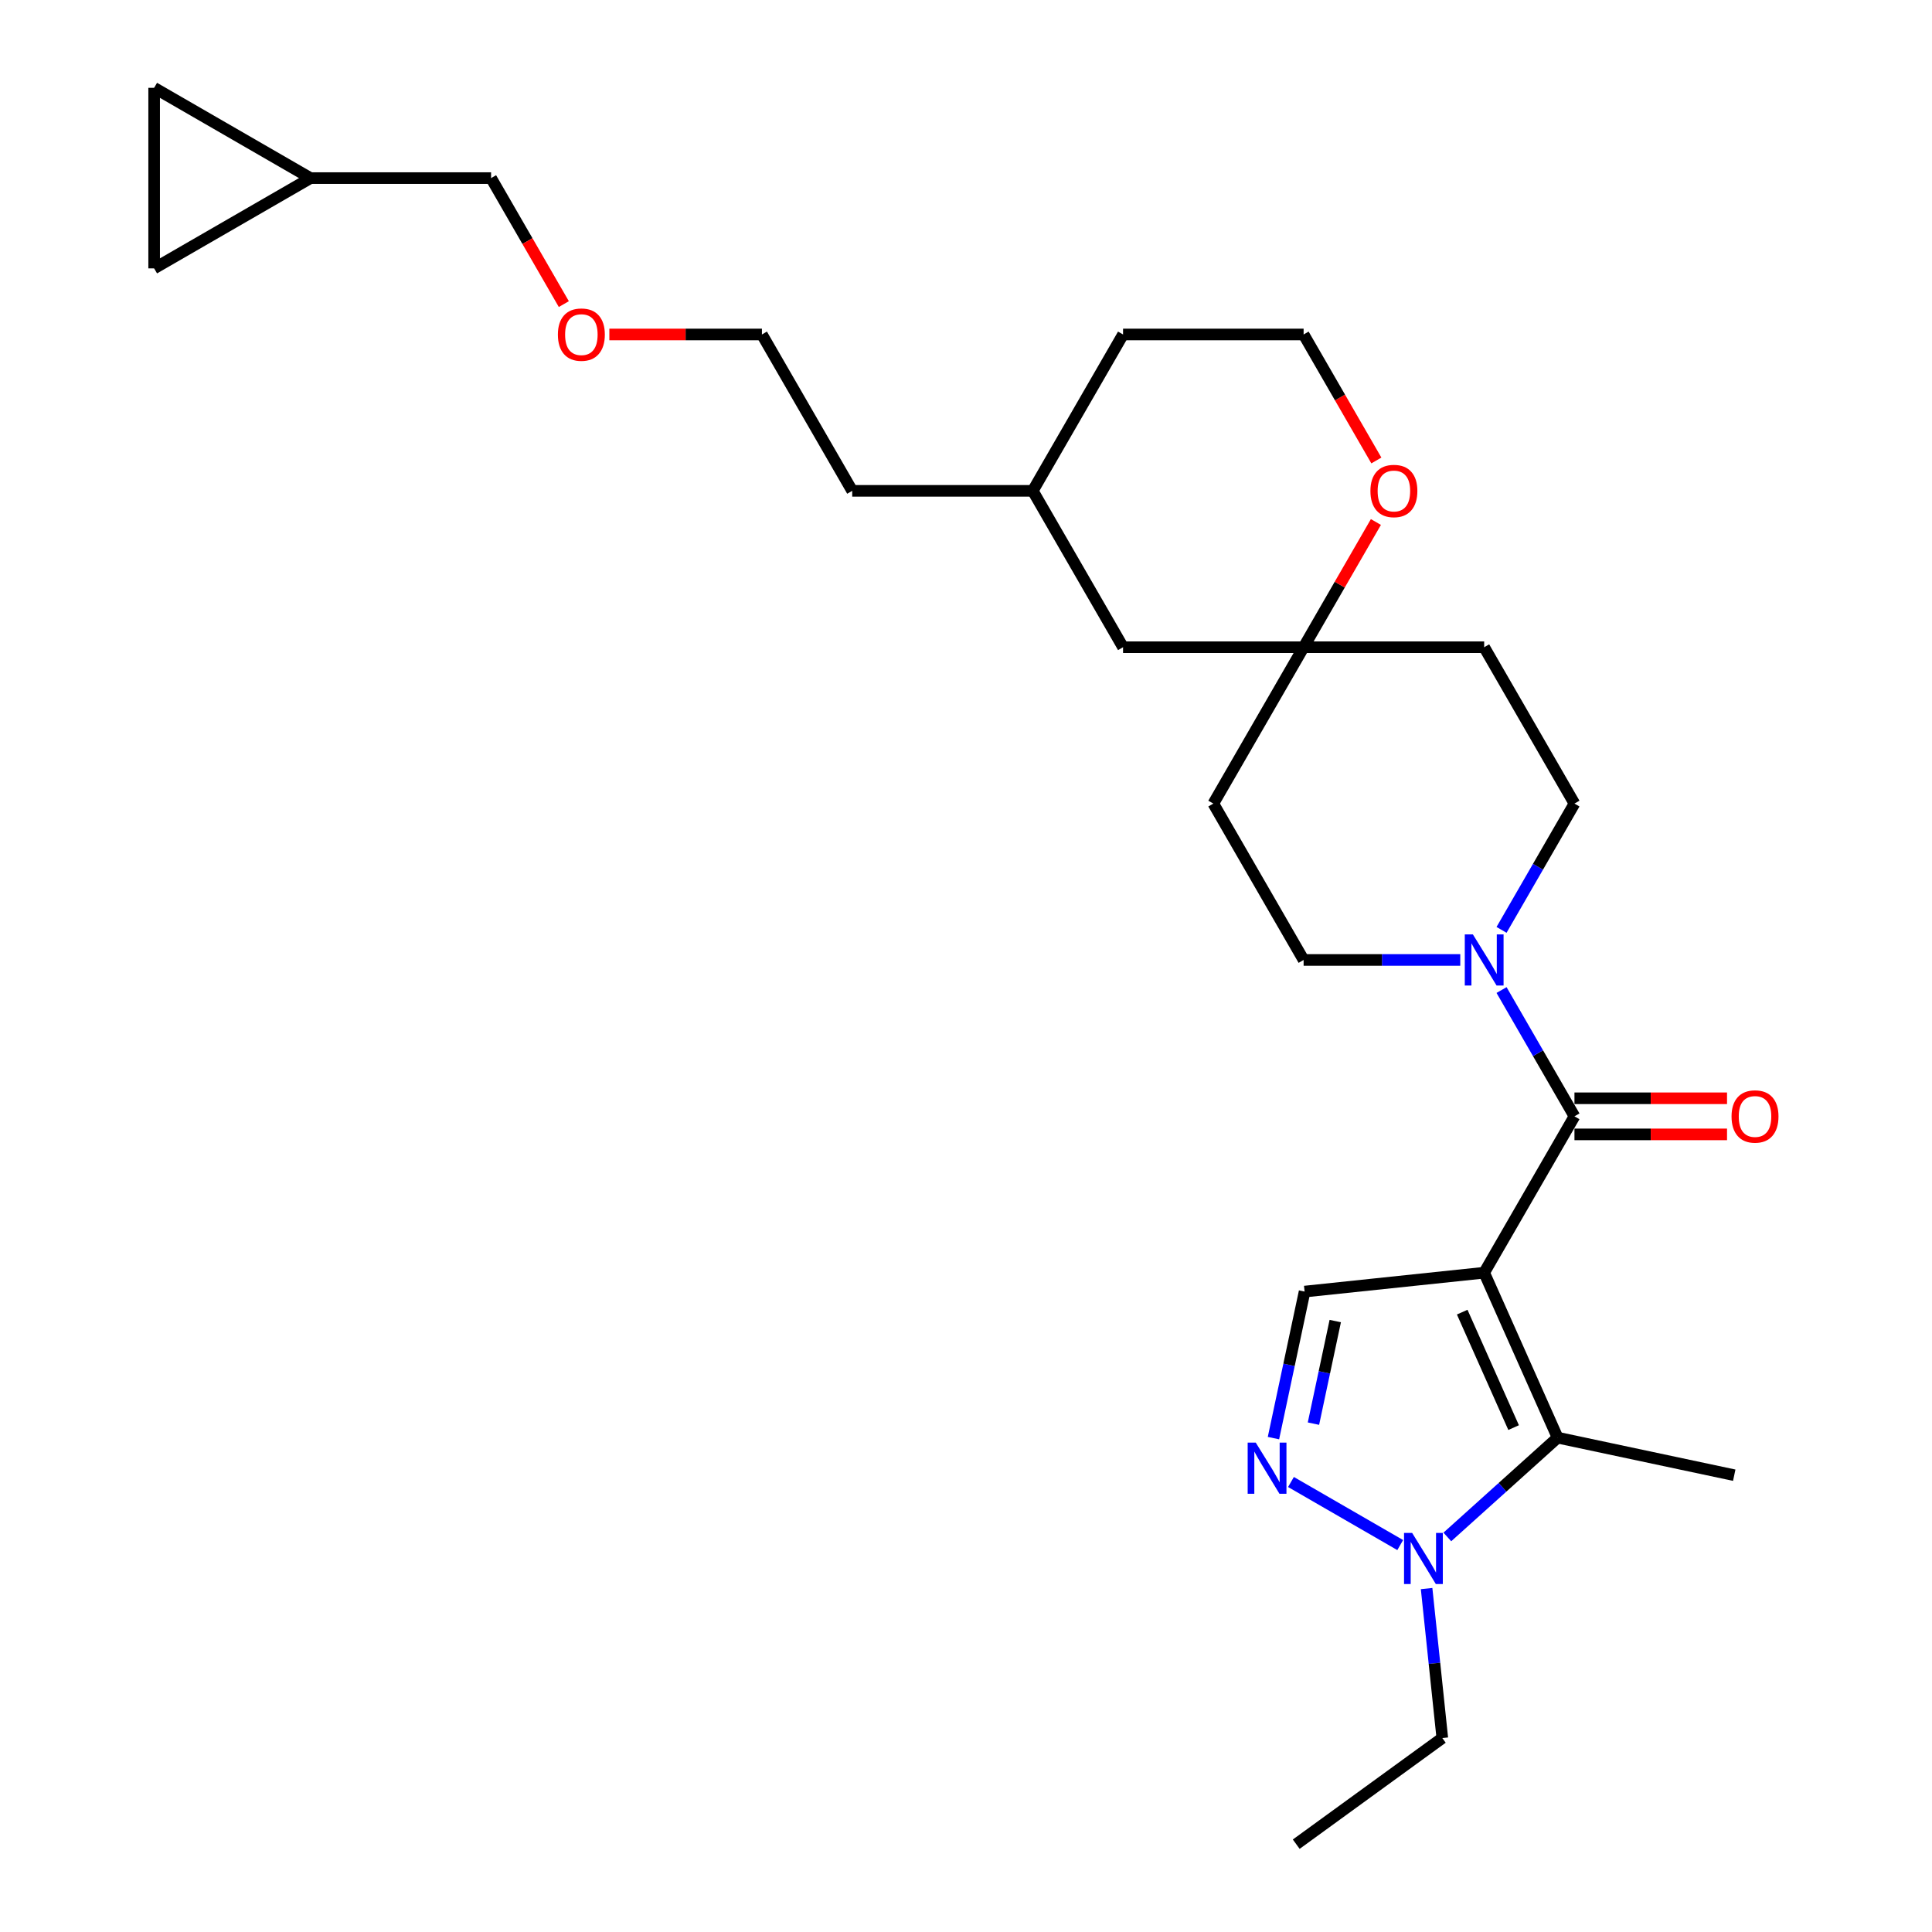 <?xml version='1.0' encoding='iso-8859-1'?>
<svg version='1.1' baseProfile='full'
              xmlns='http://www.w3.org/2000/svg'
                      xmlns:rdkit='http://www.rdkit.org/xml'
                      xmlns:xlink='http://www.w3.org/1999/xlink'
                  xml:space='preserve'
width='1000px' height='1000px' viewBox='0 0 1000 1000'>
<!-- END OF HEADER -->
<rect style='opacity:1.0;fill:#FFFFFF;stroke:none' width='1000' height='1000' x='0' y='0'> </rect>
<path class='bond-0' d='M 768.207,658.749 L 814.937,577.811' style='fill:none;fill-rule:evenodd;stroke:#000000;stroke-width:6px;stroke-linecap:butt;stroke-linejoin:miter;stroke-opacity:1' />
<path class='bond-1' d='M 768.207,658.749 L 806.221,744.128' style='fill:none;fill-rule:evenodd;stroke:#000000;stroke-width:6px;stroke-linecap:butt;stroke-linejoin:miter;stroke-opacity:1' />
<path class='bond-1' d='M 756.834,679.159 L 783.443,738.924' style='fill:none;fill-rule:evenodd;stroke:#000000;stroke-width:6px;stroke-linecap:butt;stroke-linejoin:miter;stroke-opacity:1' />
<path class='bond-4' d='M 768.207,658.749 L 675.26,668.518' style='fill:none;fill-rule:evenodd;stroke:#000000;stroke-width:6px;stroke-linecap:butt;stroke-linejoin:miter;stroke-opacity:1' />
<path class='bond-5' d='M 814.937,577.811 L 796.067,545.128' style='fill:none;fill-rule:evenodd;stroke:#000000;stroke-width:6px;stroke-linecap:butt;stroke-linejoin:miter;stroke-opacity:1' />
<path class='bond-5' d='M 796.067,545.128 L 777.197,512.444' style='fill:none;fill-rule:evenodd;stroke:#0000FF;stroke-width:6px;stroke-linecap:butt;stroke-linejoin:miter;stroke-opacity:1' />
<path class='bond-9' d='M 814.937,587.157 L 854.423,587.157' style='fill:none;fill-rule:evenodd;stroke:#000000;stroke-width:6px;stroke-linecap:butt;stroke-linejoin:miter;stroke-opacity:1' />
<path class='bond-9' d='M 854.423,587.157 L 893.91,587.157' style='fill:none;fill-rule:evenodd;stroke:#FF0000;stroke-width:6px;stroke-linecap:butt;stroke-linejoin:miter;stroke-opacity:1' />
<path class='bond-9' d='M 814.937,568.465 L 854.423,568.465' style='fill:none;fill-rule:evenodd;stroke:#000000;stroke-width:6px;stroke-linecap:butt;stroke-linejoin:miter;stroke-opacity:1' />
<path class='bond-9' d='M 854.423,568.465 L 893.91,568.465' style='fill:none;fill-rule:evenodd;stroke:#FF0000;stroke-width:6px;stroke-linecap:butt;stroke-linejoin:miter;stroke-opacity:1' />
<path class='bond-3' d='M 806.221,744.128 L 777.681,769.826' style='fill:none;fill-rule:evenodd;stroke:#000000;stroke-width:6px;stroke-linecap:butt;stroke-linejoin:miter;stroke-opacity:1' />
<path class='bond-3' d='M 777.681,769.826 L 749.141,795.523' style='fill:none;fill-rule:evenodd;stroke:#0000FF;stroke-width:6px;stroke-linecap:butt;stroke-linejoin:miter;stroke-opacity:1' />
<path class='bond-17' d='M 806.221,744.128 L 897.637,763.56' style='fill:none;fill-rule:evenodd;stroke:#000000;stroke-width:6px;stroke-linecap:butt;stroke-linejoin:miter;stroke-opacity:1' />
<path class='bond-2' d='M 659.139,744.365 L 667.2,706.442' style='fill:none;fill-rule:evenodd;stroke:#0000FF;stroke-width:6px;stroke-linecap:butt;stroke-linejoin:miter;stroke-opacity:1' />
<path class='bond-2' d='M 667.2,706.442 L 675.26,668.518' style='fill:none;fill-rule:evenodd;stroke:#000000;stroke-width:6px;stroke-linecap:butt;stroke-linejoin:miter;stroke-opacity:1' />
<path class='bond-2' d='M 679.84,736.874 L 685.483,710.328' style='fill:none;fill-rule:evenodd;stroke:#0000FF;stroke-width:6px;stroke-linecap:butt;stroke-linejoin:miter;stroke-opacity:1' />
<path class='bond-2' d='M 685.483,710.328 L 691.125,683.782' style='fill:none;fill-rule:evenodd;stroke:#000000;stroke-width:6px;stroke-linecap:butt;stroke-linejoin:miter;stroke-opacity:1' />
<path class='bond-27' d='M 668.203,767.079 L 724.75,799.727' style='fill:none;fill-rule:evenodd;stroke:#0000FF;stroke-width:6px;stroke-linecap:butt;stroke-linejoin:miter;stroke-opacity:1' />
<path class='bond-19' d='M 738.404,822.235 L 742.47,860.923' style='fill:none;fill-rule:evenodd;stroke:#0000FF;stroke-width:6px;stroke-linecap:butt;stroke-linejoin:miter;stroke-opacity:1' />
<path class='bond-19' d='M 742.47,860.923 L 746.536,899.612' style='fill:none;fill-rule:evenodd;stroke:#000000;stroke-width:6px;stroke-linecap:butt;stroke-linejoin:miter;stroke-opacity:1' />
<path class='bond-11' d='M 777.197,481.303 L 796.067,448.619' style='fill:none;fill-rule:evenodd;stroke:#0000FF;stroke-width:6px;stroke-linecap:butt;stroke-linejoin:miter;stroke-opacity:1' />
<path class='bond-11' d='M 796.067,448.619 L 814.937,415.936' style='fill:none;fill-rule:evenodd;stroke:#000000;stroke-width:6px;stroke-linecap:butt;stroke-linejoin:miter;stroke-opacity:1' />
<path class='bond-12' d='M 755.833,496.873 L 715.291,496.873' style='fill:none;fill-rule:evenodd;stroke:#0000FF;stroke-width:6px;stroke-linecap:butt;stroke-linejoin:miter;stroke-opacity:1' />
<path class='bond-12' d='M 715.291,496.873 L 674.748,496.873' style='fill:none;fill-rule:evenodd;stroke:#000000;stroke-width:6px;stroke-linecap:butt;stroke-linejoin:miter;stroke-opacity:1' />
<path class='bond-6' d='M 674.748,334.998 L 628.019,415.936' style='fill:none;fill-rule:evenodd;stroke:#000000;stroke-width:6px;stroke-linecap:butt;stroke-linejoin:miter;stroke-opacity:1' />
<path class='bond-13' d='M 674.748,334.998 L 693.457,302.594' style='fill:none;fill-rule:evenodd;stroke:#000000;stroke-width:6px;stroke-linecap:butt;stroke-linejoin:miter;stroke-opacity:1' />
<path class='bond-13' d='M 693.457,302.594 L 712.165,270.191' style='fill:none;fill-rule:evenodd;stroke:#FF0000;stroke-width:6px;stroke-linecap:butt;stroke-linejoin:miter;stroke-opacity:1' />
<path class='bond-16' d='M 674.748,334.998 L 581.289,334.998' style='fill:none;fill-rule:evenodd;stroke:#000000;stroke-width:6px;stroke-linecap:butt;stroke-linejoin:miter;stroke-opacity:1' />
<path class='bond-28' d='M 674.748,334.998 L 768.207,334.998' style='fill:none;fill-rule:evenodd;stroke:#000000;stroke-width:6px;stroke-linecap:butt;stroke-linejoin:miter;stroke-opacity:1' />
<path class='bond-7' d='M 79.786,138.914 L 160.724,92.184' style='fill:none;fill-rule:evenodd;stroke:#000000;stroke-width:6px;stroke-linecap:butt;stroke-linejoin:miter;stroke-opacity:1' />
<path class='bond-30' d='M 79.786,138.914 L 79.786,45.455' style='fill:none;fill-rule:evenodd;stroke:#000000;stroke-width:6px;stroke-linecap:butt;stroke-linejoin:miter;stroke-opacity:1' />
<path class='bond-8' d='M 79.786,45.455 L 160.724,92.184' style='fill:none;fill-rule:evenodd;stroke:#000000;stroke-width:6px;stroke-linecap:butt;stroke-linejoin:miter;stroke-opacity:1' />
<path class='bond-10' d='M 160.724,92.184 L 254.183,92.184' style='fill:none;fill-rule:evenodd;stroke:#000000;stroke-width:6px;stroke-linecap:butt;stroke-linejoin:miter;stroke-opacity:1' />
<path class='bond-15' d='M 814.937,415.936 L 768.207,334.998' style='fill:none;fill-rule:evenodd;stroke:#000000;stroke-width:6px;stroke-linecap:butt;stroke-linejoin:miter;stroke-opacity:1' />
<path class='bond-14' d='M 674.748,496.873 L 628.019,415.936' style='fill:none;fill-rule:evenodd;stroke:#000000;stroke-width:6px;stroke-linecap:butt;stroke-linejoin:miter;stroke-opacity:1' />
<path class='bond-18' d='M 712.402,238.34 L 693.575,205.731' style='fill:none;fill-rule:evenodd;stroke:#FF0000;stroke-width:6px;stroke-linecap:butt;stroke-linejoin:miter;stroke-opacity:1' />
<path class='bond-18' d='M 693.575,205.731 L 674.748,173.122' style='fill:none;fill-rule:evenodd;stroke:#000000;stroke-width:6px;stroke-linecap:butt;stroke-linejoin:miter;stroke-opacity:1' />
<path class='bond-20' d='M 581.289,334.998 L 534.56,254.06' style='fill:none;fill-rule:evenodd;stroke:#000000;stroke-width:6px;stroke-linecap:butt;stroke-linejoin:miter;stroke-opacity:1' />
<path class='bond-29' d='M 674.748,173.122 L 581.289,173.122' style='fill:none;fill-rule:evenodd;stroke:#000000;stroke-width:6px;stroke-linecap:butt;stroke-linejoin:miter;stroke-opacity:1' />
<path class='bond-26' d='M 746.536,899.612 L 670.926,954.545' style='fill:none;fill-rule:evenodd;stroke:#000000;stroke-width:6px;stroke-linecap:butt;stroke-linejoin:miter;stroke-opacity:1' />
<path class='bond-23' d='M 534.56,254.06 L 581.289,173.122' style='fill:none;fill-rule:evenodd;stroke:#000000;stroke-width:6px;stroke-linecap:butt;stroke-linejoin:miter;stroke-opacity:1' />
<path class='bond-25' d='M 534.56,254.06 L 441.101,254.06' style='fill:none;fill-rule:evenodd;stroke:#000000;stroke-width:6px;stroke-linecap:butt;stroke-linejoin:miter;stroke-opacity:1' />
<path class='bond-21' d='M 254.183,92.184 L 273.01,124.793' style='fill:none;fill-rule:evenodd;stroke:#000000;stroke-width:6px;stroke-linecap:butt;stroke-linejoin:miter;stroke-opacity:1' />
<path class='bond-21' d='M 273.01,124.793 L 291.836,157.402' style='fill:none;fill-rule:evenodd;stroke:#FF0000;stroke-width:6px;stroke-linecap:butt;stroke-linejoin:miter;stroke-opacity:1' />
<path class='bond-22' d='M 315.398,173.122 L 354.885,173.122' style='fill:none;fill-rule:evenodd;stroke:#FF0000;stroke-width:6px;stroke-linecap:butt;stroke-linejoin:miter;stroke-opacity:1' />
<path class='bond-22' d='M 354.885,173.122 L 394.371,173.122' style='fill:none;fill-rule:evenodd;stroke:#000000;stroke-width:6px;stroke-linecap:butt;stroke-linejoin:miter;stroke-opacity:1' />
<path class='bond-24' d='M 394.371,173.122 L 441.101,254.06' style='fill:none;fill-rule:evenodd;stroke:#000000;stroke-width:6px;stroke-linecap:butt;stroke-linejoin:miter;stroke-opacity:1' />
<path  class='atom-3' d='M 649.979 746.701
L 658.652 760.72
Q 659.511 762.103, 660.895 764.608
Q 662.278 767.113, 662.353 767.262
L 662.353 746.701
L 665.867 746.701
L 665.867 773.169
L 662.24 773.169
L 652.932 757.842
Q 651.848 756.047, 650.689 753.991
Q 649.567 751.935, 649.231 751.299
L 649.231 773.169
L 645.792 773.169
L 645.792 746.701
L 649.979 746.701
' fill='#0000FF'/>
<path  class='atom-4' d='M 730.916 793.431
L 739.589 807.45
Q 740.449 808.833, 741.833 811.338
Q 743.216 813.842, 743.29 813.992
L 743.29 793.431
L 746.805 793.431
L 746.805 819.898
L 743.178 819.898
L 733.87 804.571
Q 732.786 802.777, 731.627 800.721
Q 730.505 798.664, 730.169 798.029
L 730.169 819.898
L 726.73 819.898
L 726.73 793.431
L 730.916 793.431
' fill='#0000FF'/>
<path  class='atom-6' d='M 762.357 483.64
L 771.03 497.659
Q 771.89 499.042, 773.273 501.546
Q 774.656 504.051, 774.731 504.201
L 774.731 483.64
L 778.245 483.64
L 778.245 510.107
L 774.619 510.107
L 765.31 494.78
Q 764.226 492.986, 763.067 490.929
Q 761.946 488.873, 761.609 488.238
L 761.609 510.107
L 758.17 510.107
L 758.17 483.64
L 762.357 483.64
' fill='#0000FF'/>
<path  class='atom-10' d='M 896.246 577.886
Q 896.246 571.531, 899.386 567.979
Q 902.527 564.428, 908.396 564.428
Q 914.265 564.428, 917.405 567.979
Q 920.546 571.531, 920.546 577.886
Q 920.546 584.316, 917.368 587.98
Q 914.19 591.606, 908.396 591.606
Q 902.564 591.606, 899.386 587.98
Q 896.246 584.353, 896.246 577.886
M 908.396 588.615
Q 912.433 588.615, 914.602 585.924
Q 916.807 583.195, 916.807 577.886
Q 916.807 572.69, 914.602 570.073
Q 912.433 567.419, 908.396 567.419
Q 904.358 567.419, 902.153 570.036
Q 899.985 572.652, 899.985 577.886
Q 899.985 583.232, 902.153 585.924
Q 904.358 588.615, 908.396 588.615
' fill='#FF0000'/>
<path  class='atom-14' d='M 709.328 254.135
Q 709.328 247.779, 712.468 244.228
Q 715.609 240.676, 721.478 240.676
Q 727.347 240.676, 730.487 244.228
Q 733.628 247.779, 733.628 254.135
Q 733.628 260.565, 730.45 264.228
Q 727.272 267.854, 721.478 267.854
Q 715.646 267.854, 712.468 264.228
Q 709.328 260.602, 709.328 254.135
M 721.478 264.864
Q 725.515 264.864, 727.684 262.172
Q 729.889 259.443, 729.889 254.135
Q 729.889 248.938, 727.684 246.321
Q 725.515 243.667, 721.478 243.667
Q 717.44 243.667, 715.235 246.284
Q 713.067 248.901, 713.067 254.135
Q 713.067 259.48, 715.235 262.172
Q 717.44 264.864, 721.478 264.864
' fill='#FF0000'/>
<path  class='atom-23' d='M 288.763 173.197
Q 288.763 166.841, 291.903 163.29
Q 295.043 159.739, 300.912 159.739
Q 306.782 159.739, 309.922 163.29
Q 313.062 166.841, 313.062 173.197
Q 313.062 179.627, 309.884 183.29
Q 306.707 186.916, 300.912 186.916
Q 295.08 186.916, 291.903 183.29
Q 288.763 179.664, 288.763 173.197
M 300.912 183.926
Q 304.95 183.926, 307.118 181.234
Q 309.324 178.505, 309.324 173.197
Q 309.324 168, 307.118 165.384
Q 304.95 162.729, 300.912 162.729
Q 296.875 162.729, 294.669 165.346
Q 292.501 167.963, 292.501 173.197
Q 292.501 178.543, 294.669 181.234
Q 296.875 183.926, 300.912 183.926
' fill='#FF0000'/>
</svg>
